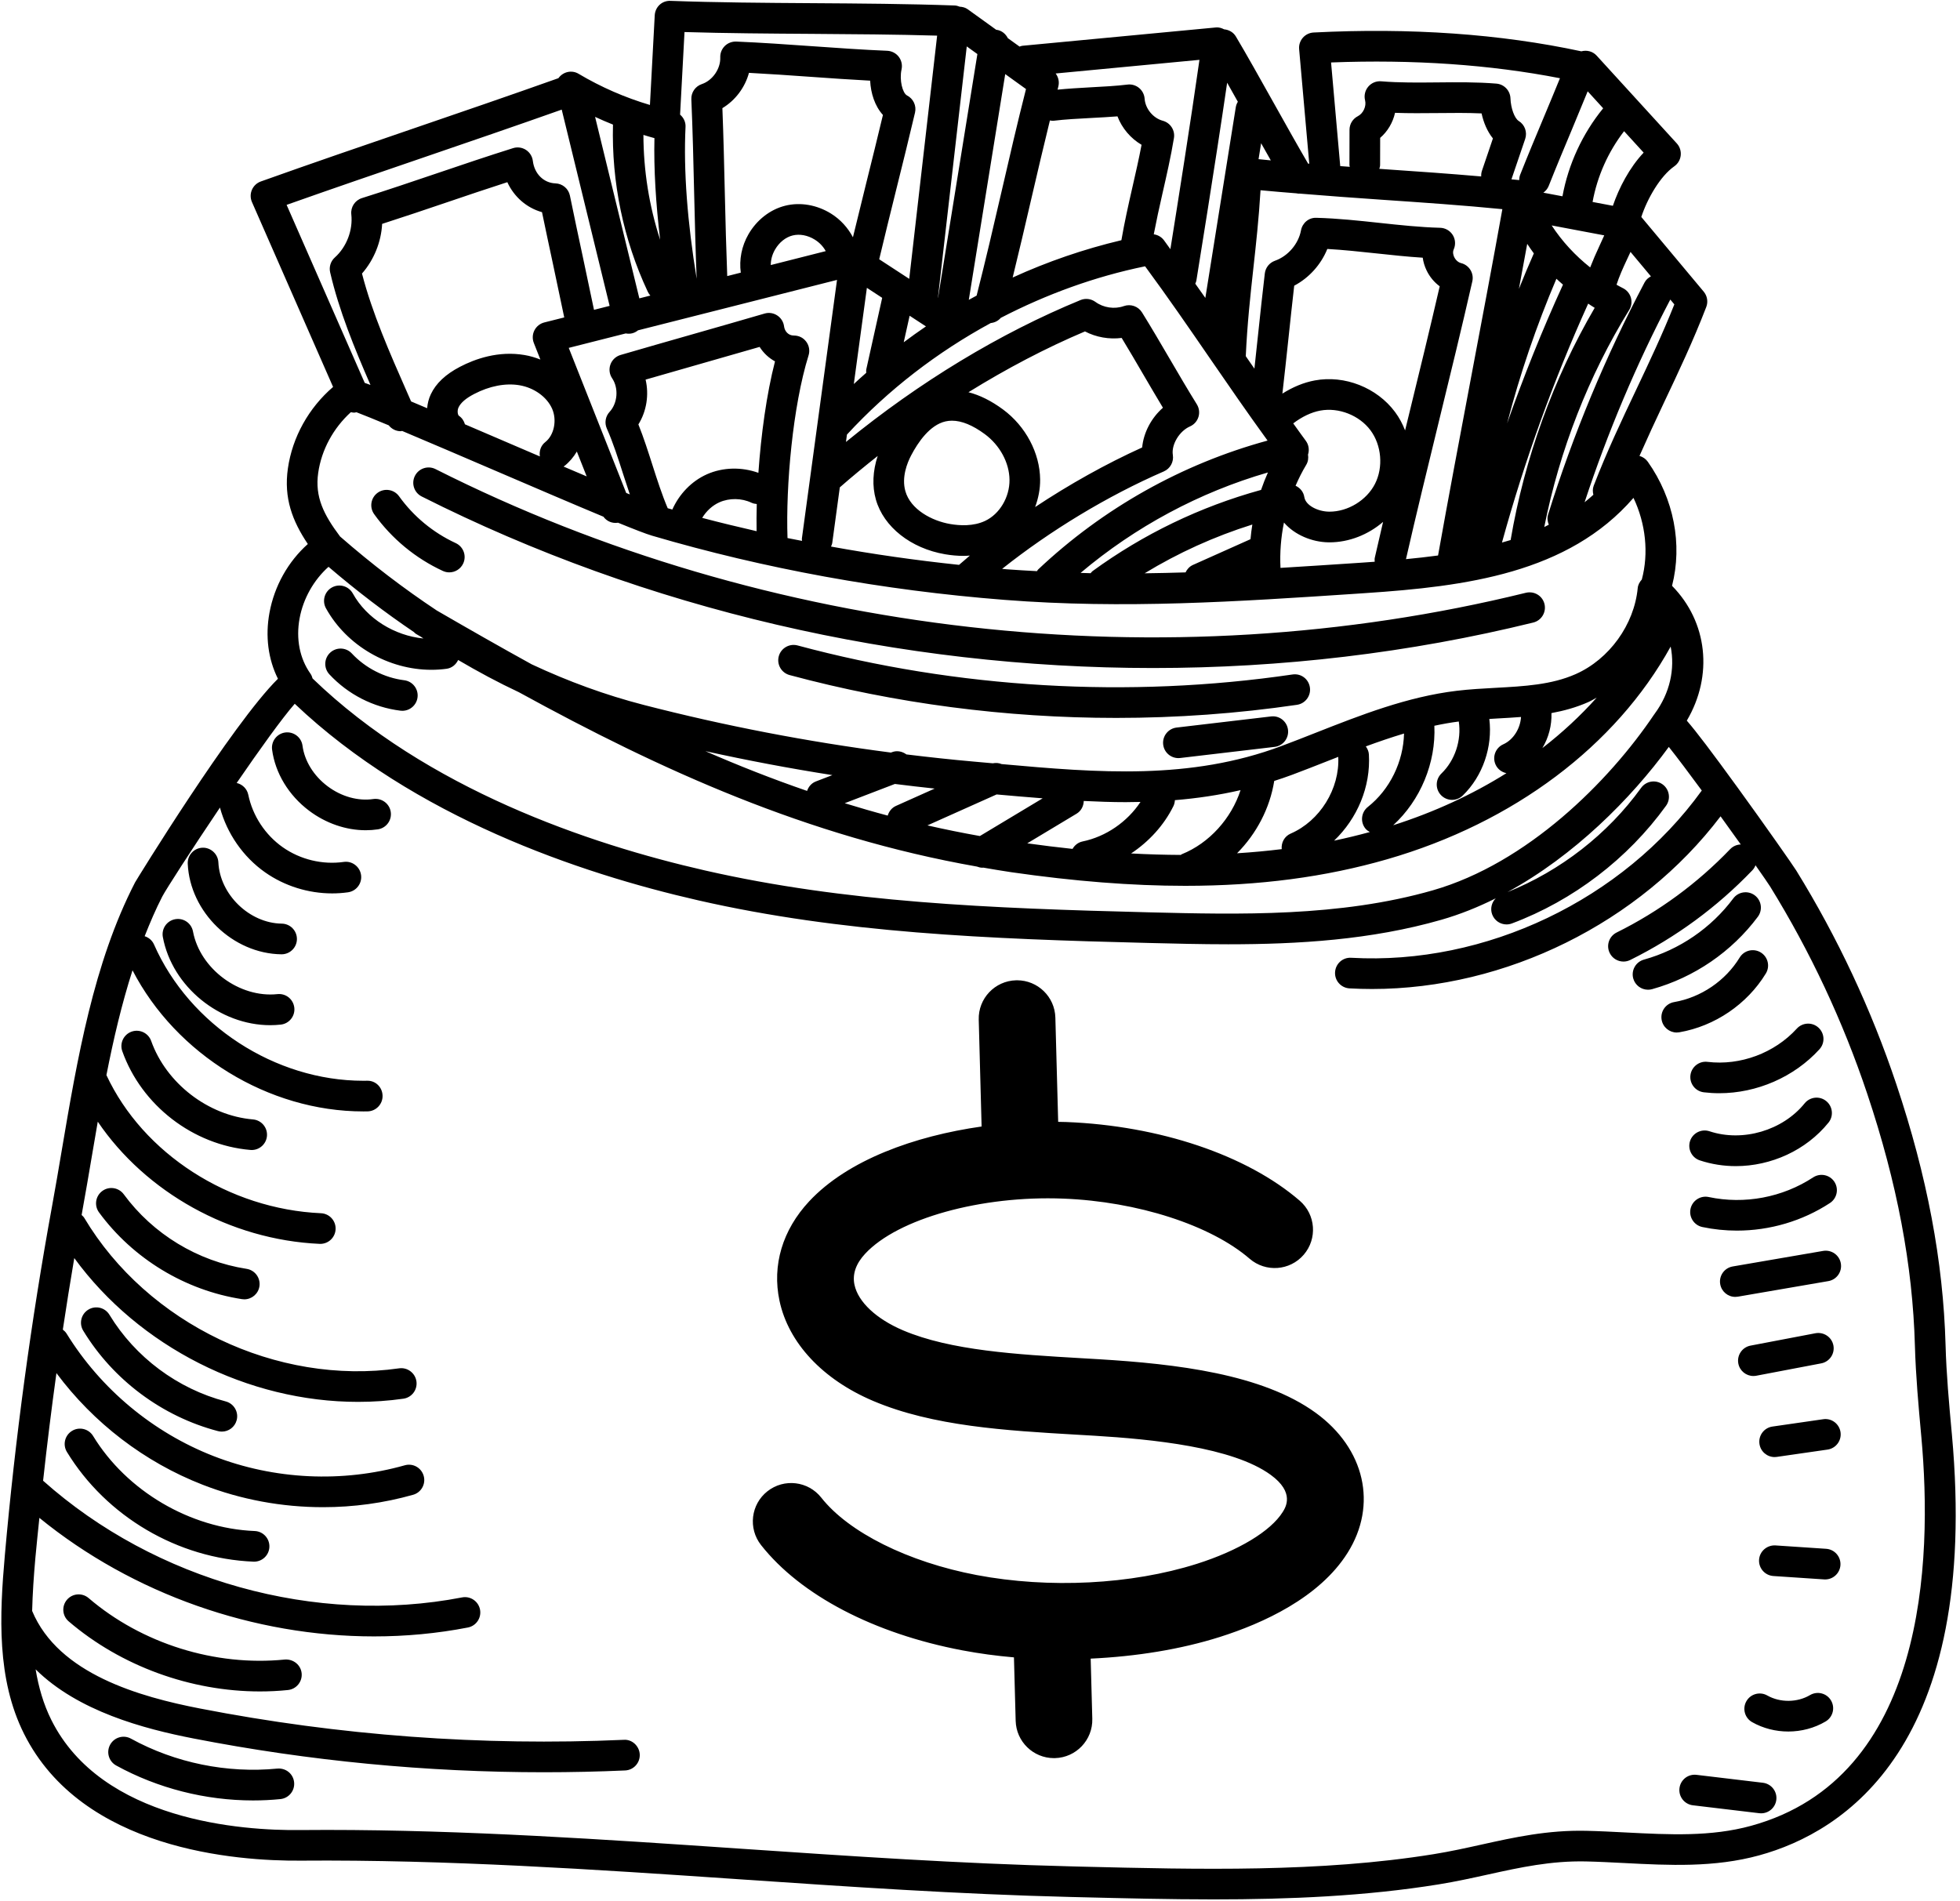 <svg width="302" height="293" viewBox="0 0 302 293" fill="none" xmlns="http://www.w3.org/2000/svg">
<path d="M272.082 150.015C272.763 148.9 272.411 147.447 271.296 146.767C270.185 146.089 268.73 146.438 268.05 147.556C265.864 151.14 262.089 153.705 257.953 154.419C256.665 154.641 255.805 155.862 256.027 157.147C256.226 158.298 257.225 159.108 258.352 159.108C258.487 159.108 258.619 159.096 258.756 159.073C264.218 158.132 269.2 154.745 272.082 150.015ZM278.888 261.21C276.935 262.367 274.289 262.396 272.302 261.269C271.168 260.629 269.725 261.023 269.082 262.159C268.439 263.293 268.836 264.737 269.973 265.379C271.671 266.341 273.606 266.823 275.541 266.823C277.549 266.823 279.555 266.303 281.296 265.273C282.42 264.609 282.789 263.159 282.125 262.037C281.464 260.917 280.018 260.544 278.888 261.21ZM270.606 211.998L280.615 210.092C281.896 209.848 282.739 208.61 282.494 207.328C282.248 206.045 281.01 205.215 279.729 205.449L269.725 207.356C268.442 207.602 267.601 208.837 267.844 210.118C268.059 211.249 269.051 212.038 270.162 212.038C270.308 212.038 270.459 212.024 270.606 211.998ZM271.631 274.72L261.399 273.499C260.091 273.341 258.928 274.269 258.775 275.566C258.621 276.861 259.545 278.037 260.842 278.191L271.074 279.412C271.168 279.424 271.263 279.429 271.355 279.429C272.536 279.429 273.556 278.548 273.698 277.345C273.852 276.053 272.928 274.876 271.631 274.72ZM263.091 163.63C261.813 163.471 260.62 164.397 260.464 165.694C260.31 166.989 261.232 168.166 262.529 168.321C263.318 168.416 264.111 168.463 264.903 168.463C270.686 168.463 276.441 165.98 280.346 161.69C281.225 160.726 281.156 159.233 280.19 158.354C279.229 157.476 277.733 157.546 276.854 158.51C273.422 162.276 268.146 164.242 263.091 163.63ZM270.851 141.272C271.631 140.225 271.416 138.746 270.37 137.964C269.323 137.187 267.844 137.4 267.065 138.446C263.667 143.003 258.777 146.351 253.299 147.875C252.042 148.224 251.305 149.526 251.654 150.785C251.945 151.829 252.895 152.514 253.929 152.514C254.14 152.514 254.355 152.486 254.563 152.429C261.043 150.622 266.831 146.66 270.851 141.272ZM64.975 76.506C99.566 93.952 138.683 102.941 177.658 102.941C197.427 102.941 217.163 100.628 236.247 95.932C237.513 95.62 238.285 94.34 237.976 93.073C237.664 91.807 236.398 91.042 235.117 91.344C179.492 105.03 118.253 98.087 67.104 72.286C65.939 71.701 64.519 72.168 63.931 73.333C63.341 74.498 63.811 75.918 64.975 76.506ZM300.746 220.989L300.717 220.682C300.313 216.293 299.898 211.752 299.775 207.245C299.416 194.379 296.933 181.232 292.184 167.055C288.331 155.548 283.143 144.473 276.765 134.139C276.231 133.28 271.917 127.125 267.804 121.458C263.691 115.791 261.359 112.719 259.906 111.049C264 104.106 263.112 95.838 257.631 90.274C259.266 83.881 257.915 76.844 253.899 71.157C253.582 70.711 253.126 70.401 252.614 70.255C253.847 67.467 255.111 64.736 256.367 62.083C258.588 57.398 260.884 52.551 262.904 47.306C263.211 46.508 263.06 45.603 262.512 44.944L252.895 33.434C253.833 30.575 255.819 27.14 257.976 25.628C258.531 25.239 258.895 24.629 258.968 23.951C259.042 23.276 258.824 22.602 258.364 22.099L246.013 8.569C245.396 7.894 244.48 7.686 243.653 7.908C231.196 5.229 217.328 4.251 202.405 5.009C201.765 5.042 201.165 5.333 200.742 5.817C200.321 6.301 200.113 6.937 200.172 7.577L201.734 25.229C201.675 25.224 201.616 25.22 201.557 25.215C200.08 22.694 198.2 19.34 196.35 16.032C194.212 12.212 192.001 8.26 190.42 5.616C190.019 4.945 189.336 4.589 188.615 4.518C188.219 4.315 187.791 4.185 187.347 4.232L157.505 7.057C157.356 7.072 157.233 7.142 157.096 7.18L155.289 5.879C154.958 5.229 154.37 4.721 153.597 4.598C153.569 4.593 153.543 4.605 153.514 4.601L149.113 1.43C148.735 1.156 148.301 1.055 147.868 1.031C147.63 0.941 147.386 0.856 147.126 0.847C139.997 0.587 132.453 0.537 125.156 0.49C117.894 0.443 110.384 0.391 103.327 0.133C101.995 0.065 100.95 1.08 100.882 2.368L100.143 16.176C96.296 15.035 92.611 13.429 89.148 11.371C88.085 10.736 86.75 11.059 86.043 12.047C78.675 14.667 71.148 17.249 63.841 19.751C56.064 22.413 48.025 25.165 40.191 27.963C39.575 28.182 39.076 28.65 38.816 29.252C38.556 29.855 38.559 30.538 38.823 31.138L51.321 59.626C47.574 62.849 45.051 67.349 44.358 72.187C43.706 76.751 45.041 80.271 47.43 83.832C44.387 86.548 42.277 90.302 41.519 94.432C40.857 98.044 41.32 101.578 42.825 104.597C35.769 111.562 20.954 135.699 20.808 135.98C14.41 148.401 11.908 163.15 9.491 177.412C9.01 180.254 8.535 183.058 8.034 185.792C4.785 203.562 2.336 221.682 0.746 239.66C-0.074 248.946 -0.523 258.72 3.696 267.163C12.655 285.089 36.47 286.797 46.303 286.722C68.803 286.544 91.687 288.075 113.802 289.585C130.507 290.721 147.778 291.9 164.826 292.316L166.477 292.356C173.253 292.521 180.111 292.692 186.973 292.692C198.679 292.692 210.388 292.202 221.67 290.379C224.357 289.944 226.88 289.386 229.32 288.848C234.274 287.752 238.992 286.733 244.34 286.842C246.311 286.887 248.29 286.991 250.272 287.09C257.095 287.442 264.149 287.811 271.078 285.9C284.043 282.344 305.149 269.171 300.746 220.989ZM257.986 46.904C256.155 51.504 254.095 55.851 252.099 60.066C249.878 64.753 247.579 69.6 245.559 74.85C245.38 75.315 245.401 75.79 245.51 76.241C245.066 76.638 244.619 77.03 244.156 77.396C247.7 66.664 252.108 56.168 257.362 46.16L257.986 46.904ZM254.376 42.584C253.984 42.799 253.629 43.087 253.405 43.512C247.381 54.925 242.38 66.954 238.541 79.265C238.37 79.813 238.439 80.364 238.642 80.855C238.408 80.971 238.181 81.101 237.943 81.212C240.301 69.385 244.775 57.89 251.028 47.762C251.383 47.193 251.475 46.498 251.286 45.856C251.097 45.213 250.643 44.681 250.038 44.391C249.71 44.235 249.401 44.046 249.079 43.876C249.486 42.607 250.05 41.343 250.676 40.011C250.861 39.619 251.047 39.222 251.232 38.82L254.376 42.584ZM239.814 42.955C240.142 43.269 240.487 43.562 240.827 43.862C237.638 50.838 234.772 57.989 232.216 65.249C234.194 57.649 236.733 50.203 239.814 42.955ZM234.035 44.518C234.473 42.172 234.9 39.855 235.316 37.578C235.649 38.074 235.977 38.57 236.336 39.047C235.536 40.859 234.768 42.683 234.035 44.518ZM239.084 34.74L247.185 36.269C246.934 36.838 246.677 37.407 246.4 37.996C245.914 39.031 245.446 40.105 245.018 41.209C242.715 39.383 240.693 37.2 239.084 34.74ZM244.709 46.789C245.044 47.004 245.37 47.233 245.713 47.436C239.339 58.348 234.895 70.654 232.76 83.22C232.323 83.357 231.871 83.477 231.427 83.603C234.888 71.032 239.337 58.667 244.709 46.789ZM253.256 23.519C251.073 25.832 249.448 28.962 248.515 31.712L245.387 31.121C246.107 27.164 247.785 23.403 250.242 20.216L253.256 23.519ZM244.633 14.072L247.019 16.687C243.832 20.594 241.657 25.291 240.747 30.247L237.801 29.692C238.158 29.437 238.453 29.087 238.628 28.65C239.821 25.64 241.009 22.803 242.198 19.968C243.008 18.026 243.821 16.065 244.633 14.072ZM240.362 12.054C239.521 14.123 238.678 16.134 237.839 18.142C236.639 21.005 235.439 23.871 234.236 26.909C234.128 27.185 234.087 27.471 234.085 27.752C233.691 27.71 233.284 27.674 232.887 27.634L233.858 24.776C234.253 23.606 234.652 22.427 234.999 21.421C235.358 20.377 234.95 19.222 234.009 18.64C233.36 18.239 232.788 16.675 232.734 15.156C232.691 13.96 231.763 12.985 230.57 12.886C227.565 12.637 224.468 12.668 221.47 12.699C218.583 12.727 215.601 12.76 212.821 12.529C212.041 12.463 211.314 12.777 210.822 13.356C210.328 13.937 210.147 14.723 210.333 15.463C210.562 16.361 210.054 17.478 209.228 17.899C208.434 18.303 207.935 19.115 207.935 20.003L207.924 25.428C207.924 25.527 207.968 25.61 207.98 25.706C207.489 25.671 206.997 25.633 206.506 25.598L205.093 9.625C217.746 9.141 229.594 9.956 240.362 12.054ZM230.031 21.331C229.818 21.957 229.596 22.612 229.379 23.261L228.342 26.311C228.243 26.602 228.212 26.899 228.226 27.19C223.279 26.758 218.226 26.408 213.282 26.07C213.031 26.054 212.778 26.035 212.528 26.018C212.58 25.825 212.648 25.636 212.648 25.428L212.658 21.244C213.815 20.249 214.621 18.872 214.949 17.386C217.144 17.469 219.358 17.443 221.517 17.424C223.757 17.398 226.062 17.377 228.283 17.476C228.583 18.846 229.143 20.235 230.031 21.331ZM194.314 22.071C194.826 22.983 195.325 23.861 195.809 24.714C195.176 24.653 194.547 24.591 193.921 24.528L194.314 22.071ZM193.113 41.402C193.534 37.592 193.964 33.672 194.224 29.316C196.038 29.496 197.902 29.637 199.754 29.791C199.884 29.812 200.012 29.841 200.144 29.841C200.168 29.841 200.194 29.831 200.217 29.831C204.463 30.181 208.743 30.495 212.963 30.783C219.117 31.201 225.453 31.634 231.486 32.231C230.024 40.391 228.325 49.373 226.679 58.088C224.921 67.399 223.112 76.992 221.578 85.599C219.953 85.818 218.302 86.003 216.634 86.163C218.181 79.378 219.944 72.161 221.652 65.159C223.428 57.895 225.261 50.384 226.858 43.358C227.142 42.111 226.379 40.861 225.136 40.547C224.692 40.436 224.293 40.087 224.066 39.612C223.972 39.416 223.775 38.91 223.99 38.431C224.316 37.71 224.255 36.874 223.837 36.205C223.414 35.536 222.689 35.123 221.897 35.102C218.857 35.024 215.653 34.679 212.556 34.346C209.367 34.001 206.074 33.649 202.844 33.564C201.67 33.507 200.676 34.35 200.461 35.492C200.071 37.589 198.455 39.475 196.444 40.183C195.599 40.483 194.994 41.237 194.885 42.13C194.531 45.1 194.179 48.414 193.827 51.729C193.645 53.439 193.463 55.145 193.281 56.808C192.837 56.165 192.391 55.525 191.951 54.887C192.173 49.997 192.646 45.622 193.113 41.402ZM201.54 70.056C201.774 69.329 201.654 68.532 201.195 67.918C200.536 67.037 199.912 66.132 199.263 65.242C200.612 64.219 202.041 63.527 203.444 63.269C206.275 62.749 209.445 63.997 211.165 66.305C212.882 68.611 213.166 72.01 211.857 74.571C210.56 77.101 207.69 78.847 204.848 78.847C204.815 78.847 204.781 78.847 204.746 78.844C203.088 78.819 201.174 77.909 200.971 76.596C200.846 75.785 200.312 75.171 199.622 74.85C200.104 73.749 200.638 72.669 201.259 71.639C201.559 71.145 201.625 70.588 201.54 70.056ZM204.675 83.572C204.732 83.574 204.791 83.574 204.848 83.574C207.869 83.574 210.825 82.386 213.107 80.423C212.67 82.287 212.242 84.132 211.831 85.944C211.784 86.154 211.807 86.357 211.817 86.563C211.231 86.605 210.647 86.648 210.059 86.688L208.8 86.773C204.923 87.03 201.101 87.281 197.3 87.51C197.182 85.169 197.366 82.82 197.834 80.522C199.501 82.459 202.206 83.534 204.675 83.572ZM202.589 58.624C200.888 58.936 199.197 59.64 197.593 60.654C197.902 57.984 198.209 55.126 198.519 52.227C198.816 49.423 199.114 46.619 199.414 44.025C201.71 42.813 203.544 40.769 204.515 38.364C207 38.504 209.556 38.778 212.046 39.045C214.401 39.297 216.818 39.56 219.218 39.711C219.306 40.375 219.504 41.036 219.809 41.667C220.286 42.659 220.985 43.495 221.833 44.119C220.345 50.58 218.677 57.413 217.057 64.039C216.872 64.795 216.686 65.563 216.499 66.324C216.107 65.317 215.599 64.358 214.949 63.486C212.157 59.73 207.184 57.767 202.589 58.624ZM168.341 88.006C168.218 88.096 168.145 88.221 168.043 88.33C167.531 88.32 167.013 88.297 166.498 88.282C174.956 81.148 184.793 75.868 195.365 72.804C194.973 73.687 194.616 74.587 194.304 75.504C194.288 75.509 194.269 75.502 194.252 75.509C184.902 78.093 176.182 82.298 168.341 88.006ZM192.962 80.829C192.839 81.578 192.75 82.332 192.679 83.087L183.813 87.054C183.281 87.293 182.905 87.715 182.672 88.204C180.569 88.271 178.466 88.318 176.366 88.344C181.568 85.178 187.125 82.662 192.962 80.829ZM120.993 31.698C118.676 32.274 116.611 33.876 115.328 36.092C114.26 37.937 113.875 40.035 114.142 42.014L112.054 42.543C111.893 38.348 111.782 34.095 111.683 29.831C111.581 25.418 111.477 21.008 111.307 16.665C113.306 15.463 114.794 13.474 115.401 11.227C118.517 11.388 121.704 11.612 124.804 11.832C127.854 12.047 130.986 12.269 134.074 12.43C134.171 14.381 134.797 16.349 136.044 17.714C135.234 21.121 134.365 24.62 133.493 28.121C132.789 30.958 132.094 33.774 131.421 36.562C130.66 35.116 129.519 33.836 128.052 32.919C125.886 31.57 123.318 31.119 120.993 31.698ZM127.232 38.697L118.761 40.845C118.761 40.051 118.976 39.222 119.418 38.459C120.062 37.346 121.052 36.552 122.134 36.283C123.219 36.016 124.461 36.25 125.55 36.93C126.29 37.391 126.859 38.012 127.232 38.697ZM133.571 44.355L135.929 45.896L133.483 56.898C133.441 57.084 133.469 57.264 133.472 57.448C132.827 58.017 132.184 58.589 131.556 59.177L133.571 44.355ZM135.236 70.264C134.471 72.579 134.365 74.902 134.958 76.985C136.155 81.198 140.339 84.505 145.617 85.41C146.593 85.577 147.542 85.66 148.464 85.66C148.794 85.66 149.116 85.634 149.439 85.613C148.872 86.088 148.317 86.565 147.771 87.044C141.124 86.343 134.539 85.405 128.045 84.224C128.125 84.035 128.211 83.848 128.239 83.635L129.399 75.102C131.305 73.43 133.259 71.828 135.236 70.264ZM146.418 80.753C143.552 80.262 140.301 78.504 139.503 75.691C138.891 73.541 139.789 71.325 140.379 70.196C141.473 68.103 143.28 65.492 145.678 64.939C146.004 64.864 146.34 64.828 146.687 64.828C148.18 64.828 149.876 65.523 151.743 66.9C154.063 68.613 155.52 71.308 155.546 73.938C155.574 76.614 154.025 79.218 151.783 80.271C149.976 81.124 147.871 81.001 146.418 80.753ZM154.547 63.099C152.735 61.762 150.956 60.883 149.222 60.441C155.114 56.794 161.136 53.626 167.174 51.072C168.901 51.974 170.897 52.319 172.83 52.076C173.949 53.919 175.046 55.794 176.139 57.67C177.151 59.397 178.159 61.126 179.187 62.832C177.394 64.403 176.198 66.666 175.986 68.953C170.387 71.488 164.769 74.639 159.494 78.136C159.99 76.794 160.28 75.362 160.266 73.893C160.228 69.811 158.036 65.674 154.547 63.099ZM179.322 72.645C180.311 72.216 180.883 71.171 180.713 70.108C180.46 68.521 181.717 66.428 183.345 65.716C183.976 65.442 184.453 64.909 184.658 64.254C184.862 63.6 184.772 62.889 184.41 62.305C182.983 60.007 181.604 57.646 180.224 55.286C178.821 52.884 177.417 50.484 175.965 48.145C175.379 47.2 174.212 46.796 173.165 47.167C171.729 47.682 170.014 47.424 168.785 46.522C168.119 46.035 167.245 45.926 166.487 46.238C154.072 51.341 141.681 58.851 130.346 68.103L130.5 66.966C136.885 60.044 144.414 54.259 152.659 49.78C153.264 49.721 153.81 49.435 154.204 48.981C161.209 45.355 168.681 42.624 176.437 41.036C179.896 45.726 183.213 50.547 186.425 55.22C189.293 59.388 192.239 63.668 195.308 67.892C182.133 71.486 169.971 78.308 159.957 87.756C159.876 87.831 159.841 87.93 159.775 88.013C158.23 87.928 156.687 87.848 155.133 87.727C154.889 87.708 154.651 87.68 154.407 87.661C161.825 81.762 170.642 76.416 179.322 72.645ZM139.248 52.744L140.157 48.655L142.673 50.297C141.511 51.086 140.37 51.903 139.248 52.744ZM189.081 12.748C189.615 13.691 190.17 14.679 190.73 15.68C190.574 15.935 190.46 16.221 190.411 16.533L185.721 45.908C185.209 45.173 184.691 44.45 184.172 43.718C184.231 43.564 184.309 43.422 184.337 43.252C184.372 43.042 187.245 25.343 189.081 12.748ZM184.814 9.221C183.524 18.352 181.403 31.735 180.335 38.397C180 37.939 179.681 37.474 179.341 37.02C178.955 36.508 178.391 36.191 177.774 36.106C178.173 34.036 178.627 31.936 179.1 29.878C179.745 27.055 180.413 24.135 180.883 21.272C181.079 20.074 180.333 18.924 179.161 18.607C177.675 18.208 176.473 16.748 176.366 15.215C176.319 14.568 176.012 13.967 175.511 13.554C175.01 13.143 174.361 12.949 173.718 13.034C172.005 13.247 169.929 13.356 167.921 13.462C166.236 13.552 164.54 13.66 162.95 13.814C162.99 13.663 163.026 13.502 163.066 13.349C163.252 12.635 163.089 11.891 162.657 11.324L184.814 9.221ZM161.771 18.562C161.97 18.588 162.163 18.633 162.371 18.605C164.084 18.392 166.161 18.284 168.169 18.177C169.508 18.107 170.876 18.033 172.182 17.932C172.882 19.76 174.207 21.324 175.894 22.314C175.485 24.471 174.982 26.675 174.49 28.825C173.876 31.513 173.253 34.284 172.787 37.015C167.023 38.383 161.407 40.309 156.033 42.766C157.023 38.721 157.987 34.639 158.91 30.62C159.834 26.625 160.791 22.569 161.771 18.562ZM154.887 11.418L158.088 13.722C156.763 18.919 155.518 24.32 154.311 29.557C153.087 34.866 151.816 40.32 150.479 45.551C150.077 45.768 149.673 45.981 149.274 46.205L154.887 11.418ZM148.96 7.152L150.597 8.331L144.54 45.872L144.521 45.858L148.96 7.152ZM105.47 4.938C111.903 5.132 118.607 5.177 125.118 5.219C131.511 5.262 138.095 5.307 144.395 5.491L140.096 42.971L135.47 39.952C136.299 36.453 137.188 32.865 138.081 29.264C139.08 25.248 140.077 21.232 140.987 17.355C141.235 16.294 140.727 15.201 139.756 14.709C139.078 14.364 138.546 12.356 138.912 10.696C139.063 10.013 138.903 9.299 138.478 8.744C138.05 8.191 137.4 7.856 136.703 7.825C132.912 7.669 128.959 7.388 125.139 7.119C121.284 6.847 117.298 6.566 113.436 6.405C112.793 6.384 112.141 6.625 111.674 7.091C111.208 7.554 110.955 8.191 110.979 8.851C111.04 10.599 109.791 12.404 108.132 12.961C107.135 13.297 106.479 14.251 106.523 15.302C106.731 20.115 106.847 25.026 106.96 29.94C107.062 34.303 107.173 38.66 107.341 42.955C105.914 34.218 105.304 26.321 105.628 19.538C105.664 18.792 105.321 18.125 104.789 17.662L105.47 4.938ZM128.969 43.132L123.554 82.995C123.538 83.118 123.575 83.229 123.578 83.35C122.834 83.201 122.082 83.066 121.341 82.913C121.064 74.859 122.144 62.605 124.584 54.767C124.811 54.044 124.676 53.257 124.223 52.65C123.769 52.043 123.101 51.705 122.295 51.703C121.485 51.707 120.904 51.055 120.809 50.292C120.722 49.605 120.339 48.993 119.76 48.612C119.181 48.23 118.463 48.121 117.802 48.32C114.119 49.395 110.421 50.45 106.724 51.507C103.015 52.565 99.309 53.623 95.616 54.7C94.891 54.913 94.31 55.459 94.055 56.17C93.799 56.881 93.899 57.67 94.322 58.296C95.347 59.808 95.17 62.128 93.927 63.468C93.284 64.162 93.117 65.173 93.502 66.038C94.449 68.159 95.259 70.697 96.044 73.146C96.367 74.157 96.703 75.176 97.045 76.189C96.866 76.116 96.674 76.038 96.486 75.96L87.633 53.607L96.415 51.381C96.736 51.44 97.069 51.445 97.407 51.362C97.752 51.277 98.049 51.11 98.309 50.902L128.969 43.132ZM108.924 73.085C106.542 74.148 104.655 76.142 103.594 78.516C103.358 78.448 103.117 78.386 102.881 78.315C102.023 76.298 101.269 73.973 100.544 71.705C99.868 69.591 99.174 67.42 98.364 65.402C99.632 63.361 100.02 60.824 99.474 58.497C102.318 57.675 105.167 56.862 108.016 56.047C111.029 55.187 114.041 54.327 117.043 53.458C117.632 54.393 118.454 55.166 119.413 55.686C118.109 60.748 117.263 66.997 116.854 72.863C114.298 71.946 111.414 71.979 108.924 73.085ZM116.604 77.67C116.561 79.14 116.557 80.534 116.578 81.854C113.767 81.209 110.967 80.536 108.196 79.804C108.822 78.764 109.755 77.89 110.849 77.403C112.38 76.723 114.267 76.747 115.779 77.465C116.046 77.59 116.325 77.647 116.604 77.67ZM83.183 70.335C81.46 69.598 79.726 68.854 78.03 68.126C75.677 67.115 73.558 66.208 71.64 65.386C71.491 64.871 71.193 64.396 70.714 64.075C70.544 63.961 70.4 63.319 70.657 62.775C71 62.052 71.784 61.377 73.062 60.711C75.422 59.48 77.9 59.002 80.043 59.366C82.294 59.749 84.265 61.164 85.066 62.974C85.85 64.743 85.382 67.051 84.026 68.117C83.324 68.66 83.055 69.518 83.183 70.335ZM83.87 49.687C83.211 49.853 82.656 50.297 82.346 50.902C82.037 51.507 82.004 52.215 82.252 52.848L83.263 55.404C82.486 55.097 81.673 54.852 80.827 54.71C76.79 54.02 73.183 55.315 70.87 56.524C68.647 57.684 67.177 59.071 66.379 60.758C66.053 61.448 65.876 62.178 65.816 62.905C64.93 62.53 64.108 62.182 63.343 61.861L62.679 60.347C60.054 54.386 57.345 48.237 55.776 42.154C57.623 40.042 58.731 37.299 58.88 34.499C62.214 33.429 65.535 32.305 68.859 31.178C71.959 30.127 75.058 29.075 78.17 28.074C79.211 30.344 81.156 32.038 83.513 32.694C84.05 35.291 84.628 37.991 85.205 40.691C85.8 43.479 86.388 46.243 86.939 48.915L83.87 49.687ZM86.941 71.828C87.726 71.212 88.373 70.441 88.881 69.582L90.397 73.411C89.245 72.922 88.049 72.414 86.826 71.892C86.863 71.866 86.906 71.856 86.941 71.828ZM100.837 21.286C100.726 26.061 101.05 31.329 101.716 36.952C100.02 31.742 99.153 26.273 99.138 20.79C99.705 20.953 100.265 21.14 100.837 21.286ZM94.449 19.198C94.218 28.055 96.046 36.93 99.812 44.958C99.916 45.18 100.053 45.376 100.209 45.546L98.512 45.976C97.312 41.1 96.07 35.992 94.827 30.871C93.771 26.533 92.717 22.201 91.692 18.01C92.602 18.43 93.518 18.832 94.449 19.198ZM44.162 31.57C51.207 29.073 58.394 26.614 65.365 24.23C72.327 21.846 79.502 19.389 86.551 16.892C87.749 21.761 88.992 26.876 90.234 31.988C91.484 37.124 92.729 42.246 93.932 47.136L91.524 47.745C90.983 45.126 90.409 42.421 89.826 39.694C89.131 36.451 88.439 33.209 87.815 30.148C87.598 29.075 86.674 28.293 85.581 28.258C83.769 28.196 82.339 26.774 82.103 24.802C82.018 24.105 81.628 23.479 81.04 23.098C80.449 22.716 79.717 22.616 79.051 22.829C75.136 24.057 71.238 25.378 67.343 26.699C63.492 28.005 59.639 29.309 55.769 30.526C54.689 30.866 54.004 31.92 54.13 33.042C54.399 35.454 53.404 38.055 51.597 39.671C50.954 40.245 50.673 41.126 50.869 41.965C52.235 47.866 54.618 53.663 57.083 59.321C56.764 59.201 56.468 59.095 56.197 59L44.162 31.57ZM49.029 72.865C49.539 69.3 51.361 65.972 54.063 63.515C54.238 63.555 54.413 63.59 54.593 63.59C54.701 63.59 54.807 63.538 54.914 63.522C56.088 63.971 57.827 64.679 59.896 65.542C60.347 66.113 61.028 66.451 61.744 66.451C61.817 66.451 61.888 66.413 61.959 66.406C66.246 68.211 71.486 70.458 76.162 72.466C82.384 75.135 88.408 77.722 92.975 79.622C93.495 80.34 94.347 80.694 95.229 80.55C97.716 81.566 99.573 82.287 100.464 82.546C117.813 87.647 136.082 90.976 154.759 92.438C173.142 93.879 190.612 92.714 209.107 91.484L210.366 91.398C225.809 90.373 241.624 88.346 251.69 76.721C253.582 80.706 254.055 85.247 252.973 89.305C252.644 89.667 252.391 90.106 252.342 90.628C251.801 96.26 247.962 101.585 242.786 103.877C239.067 105.526 234.867 105.753 230.426 105.994C228.472 106.1 226.45 106.211 224.458 106.45C216.827 107.366 209.667 110.187 202.74 112.913C200.98 113.608 199.218 114.3 197.453 114.961C183.38 120.232 169.255 119.088 154.332 117.744C153.904 117.56 153.439 117.532 152.969 117.621L150.115 117.366C146.626 117.059 143.141 116.679 139.659 116.254C139.03 115.788 138.208 115.609 137.431 115.911L137.28 115.97C124.44 114.307 111.678 111.848 99.19 108.628C93.32 107.113 87.579 105.02 81.926 102.372C77.078 99.7 72.214 96.922 67.291 94.07C62.294 90.751 57.34 86.988 52.4 82.674C49.863 79.293 48.5 76.567 49.029 72.865ZM246.025 107.503C243.525 110.296 240.726 112.899 237.652 115.276C238.621 113.657 239.115 111.774 239.051 109.887C240.967 109.532 242.864 109.015 244.707 108.2C245.165 107.997 245.588 107.737 246.025 107.503ZM230.437 117.817C230.759 118.533 231.397 118.994 232.112 119.145C226.851 122.445 220.985 125.15 214.666 127.168C218.878 123.31 221.264 117.543 221.009 111.838C222.259 111.571 223.513 111.342 224.772 111.184C225.205 114.068 224.191 117.168 222.096 119.197C221.158 120.104 221.134 121.6 222.041 122.538C222.504 123.017 223.121 123.258 223.74 123.258C224.333 123.258 224.924 123.036 225.382 122.592C228.477 119.596 230.01 115.061 229.476 110.789C229.88 110.766 230.274 110.74 230.688 110.716C231.904 110.65 233.131 110.581 234.361 110.485C234.26 112.233 233.204 113.99 231.626 114.697C230.435 115.228 229.904 116.627 230.437 117.817ZM210.373 127.666C210.565 127.907 210.81 128.07 211.063 128.215C209.258 128.706 207.427 129.155 205.559 129.545C209.119 126.143 211.217 121.252 210.921 116.251C210.893 115.781 210.702 115.375 210.449 115.018C212.396 114.3 214.359 113.629 216.336 113.036C216.232 117.366 214.165 121.654 210.761 124.347C209.738 125.158 209.563 126.644 210.373 127.666ZM153.559 122.422C155.943 122.637 158.305 122.838 160.654 123.02L150.982 128.831C148.244 128.344 145.553 127.796 142.9 127.192L153.559 122.422ZM138.055 124.187C137.4 124.48 136.97 125.042 136.781 125.682C134.547 125.087 132.34 124.446 130.157 123.773L137.885 120.806C139.928 121.063 141.969 121.302 144.015 121.519L138.055 124.187ZM165.884 125.387C166.6 124.957 166.964 124.203 166.987 123.428C169.147 123.532 171.301 123.61 173.444 123.61C174.207 123.61 174.968 123.591 175.731 123.575C173.701 126.646 170.411 128.923 166.81 129.665C166.12 129.807 165.584 130.246 165.258 130.813C162.993 130.577 160.651 130.279 158.282 129.956L165.884 125.387ZM180.793 124.239C180.942 123.936 181.015 123.62 181.03 123.303C184.401 123.027 187.77 122.535 191.146 121.758C189.735 126.119 186.331 129.93 182.1 131.631C182.034 131.657 181.991 131.711 181.93 131.742C179.444 131.73 176.898 131.657 174.283 131.515C177.035 129.686 179.34 127.177 180.793 124.239ZM196.336 120.341C197.26 120.043 198.186 119.733 199.112 119.386C200.902 118.715 202.688 118.014 204.474 117.31C205.048 117.083 205.625 116.858 206.201 116.632C206.445 121.541 203.378 126.502 198.868 128.455C197.904 128.874 197.392 129.856 197.489 130.849C195.249 131.127 192.953 131.34 190.607 131.486C193.595 128.477 195.663 124.557 196.336 120.341ZM128.253 119.443L125.718 120.416C125.033 120.678 124.572 121.234 124.357 121.878C119.025 120.041 113.814 117.99 108.685 115.75C115.158 117.18 121.688 118.413 128.253 119.443ZM46.161 95.292C46.723 92.228 48.353 89.369 50.619 87.344C54.978 91.072 59.358 94.411 63.771 97.397C63.879 97.491 63.962 97.605 64.09 97.68C64.323 97.817 64.56 97.95 64.793 98.087C64.945 98.186 65.094 98.292 65.242 98.389C60.803 97.957 56.513 95.337 54.359 91.448C53.725 90.309 52.294 89.894 51.148 90.524C50.007 91.157 49.594 92.596 50.224 93.735C53.437 99.537 59.887 103.215 66.469 103.215C67.248 103.215 68.03 103.163 68.81 103.057C69.632 102.946 70.26 102.403 70.591 101.703C73.686 103.52 76.797 105.193 79.941 106.664C101.796 118.656 124.362 128.926 150.528 133.537C150.8 133.641 151.084 133.714 151.374 133.714C151.417 133.714 151.459 133.7 151.502 133.698C152.933 133.941 154.36 134.194 155.813 134.404C165.523 135.803 174.391 136.504 182.617 136.504C194.063 136.504 204.257 135.146 213.742 132.408C233.244 126.778 248.971 114.931 257.419 99.636C258.097 103.055 257.331 106.78 254.945 110C254.933 110.014 254.933 110.033 254.922 110.05C254.91 110.066 254.891 110.073 254.879 110.09C247.912 120.461 235.297 133.027 220.78 137.194C206.414 141.319 190.829 140.927 177.096 140.589C152.418 139.975 130.235 139.063 108.643 134.139C90.669 130.041 65.788 121.574 48.162 104.548C48.091 104.295 47.999 104.045 47.838 103.818C47.838 103.818 47.836 103.811 47.831 103.808C46.175 101.469 45.582 98.446 46.161 95.292ZM269.817 281.352C263.615 283.055 257.246 282.724 250.506 282.379C248.479 282.276 246.455 282.169 244.442 282.124C238.479 281.987 233.298 283.131 228.292 284.241C225.916 284.768 223.459 285.311 220.91 285.722C203.444 288.545 184.708 288.085 166.586 287.643L164.934 287.6C147.991 287.187 130.771 286.013 114.119 284.879C93.247 283.457 71.708 281.987 50.345 281.987C48.982 281.987 47.616 281.994 46.253 282.006C37.321 282.117 15.686 280.601 7.918 265.058C6.685 262.592 5.943 259.967 5.489 257.243C12.019 263.688 22.081 266.393 29.875 267.907C47.633 271.363 65.72 273.1 83.811 273.1C87.981 273.1 92.153 273.008 96.318 272.823C97.622 272.767 98.63 271.661 98.574 270.359C98.515 269.053 97.379 268.004 96.11 268.103C74.241 269.072 52.263 267.449 30.779 263.27C21.627 261.489 9.007 257.992 4.953 248.242C5.017 245.571 5.206 242.844 5.449 240.085C5.631 238.027 5.863 235.962 6.068 233.9C20.507 245.667 39.161 252.166 57.638 252.166C62.495 252.166 67.34 251.718 72.091 250.796C73.374 250.548 74.21 249.31 73.962 248.027C73.714 246.747 72.464 245.906 71.193 246.159C48.677 250.51 23.971 243.624 6.64 228.176C7.245 222.645 7.93 217.115 8.695 211.592C14.41 219.274 22.267 225.306 31.207 228.788C37.125 231.094 43.451 232.254 49.78 232.254C54.456 232.254 59.136 231.62 63.653 230.342C64.907 229.99 65.637 228.684 65.282 227.429C64.928 226.173 63.629 225.438 62.367 225.799C52.717 228.519 42.261 228.022 32.922 224.387C23.579 220.748 15.534 214.049 10.269 205.52C10.113 205.265 9.905 205.064 9.68 204.892C10.233 201.204 10.824 197.533 11.445 193.866C21.429 207.557 38.233 216.026 55.164 216.026C57.498 216.026 59.835 215.868 62.157 215.537C63.449 215.353 64.347 214.157 64.165 212.865C63.981 211.573 62.771 210.67 61.493 210.857C42.669 213.55 22.721 204.001 12.981 187.672C12.874 187.493 12.721 187.37 12.579 187.23C12.615 187.037 12.643 186.841 12.678 186.649C13.182 183.897 13.661 181.074 14.145 178.213C14.448 176.429 14.753 174.639 15.064 172.848C22.428 183.713 35.428 191.058 49.244 191.676C49.282 191.679 49.317 191.679 49.353 191.679C50.607 191.679 51.654 190.689 51.71 189.423C51.769 188.119 50.761 187.013 49.457 186.956C35.261 186.318 22.043 177.783 16.397 165.671C17.479 160.148 18.755 154.709 20.418 149.521C27.127 162.489 41.349 171.267 55.972 171.267C56.19 171.267 56.409 171.267 56.627 171.263C57.931 171.239 58.97 170.162 58.947 168.858C58.923 167.549 57.879 166.491 56.542 166.538C56.348 166.543 56.159 166.543 55.965 166.543C42.395 166.543 29.199 157.976 23.73 145.543C23.446 144.9 22.908 144.468 22.289 144.267C23.116 142.174 23.994 140.116 25.003 138.156C25.561 137.076 29.497 130.962 33.891 124.444C34.973 128.439 37.453 132.037 40.841 134.421C43.846 136.535 47.51 137.671 51.179 137.671C51.994 137.671 52.811 137.615 53.622 137.501C54.914 137.319 55.814 136.124 55.632 134.832C55.448 133.537 54.236 132.63 52.962 132.821C49.686 133.287 46.265 132.457 43.56 130.553C40.86 128.652 38.925 125.706 38.256 122.469C38.063 121.534 37.337 120.856 36.466 120.655C39.988 115.524 43.444 110.704 45.414 108.45C63.785 125.888 89.209 134.551 107.596 138.744C129.614 143.766 152.045 144.69 176.98 145.309C180.945 145.408 185.053 145.512 189.251 145.512C199.974 145.512 211.264 144.844 222.089 141.735C224.964 140.91 227.761 139.781 230.466 138.43C229.835 139.065 229.585 140.024 229.918 140.917C230.272 141.865 231.172 142.453 232.129 142.453C232.403 142.453 232.684 142.403 232.958 142.302C242.384 138.77 250.818 132.33 256.708 124.165C257.468 123.107 257.232 121.63 256.171 120.867C255.111 120.104 253.636 120.343 252.871 121.401C247.728 128.536 240.435 134.194 232.268 137.473C242.545 131.869 251.293 123.102 257.133 115.098C258.401 116.686 260.237 119.131 262.217 121.824C262.21 121.834 262.2 121.838 262.193 121.845C250.074 138.64 228.909 148.765 208.198 147.591C206.882 147.508 205.781 148.517 205.708 149.817C205.634 151.121 206.631 152.233 207.933 152.307C209.086 152.37 210.243 152.403 211.399 152.403C232.023 152.403 252.64 142.221 265.108 125.793C266.193 127.293 267.246 128.763 268.222 130.13C267.624 130.147 267.031 130.388 266.583 130.856C261.525 136.129 255.642 140.45 249.096 143.696C247.927 144.277 247.449 145.694 248.03 146.861C248.441 147.693 249.278 148.175 250.15 148.175C250.502 148.175 250.861 148.094 251.196 147.927C258.234 144.437 264.558 139.793 269.994 134.123C270.218 133.889 270.384 133.622 270.492 133.336C271.657 134.995 272.5 136.221 272.746 136.615C278.936 146.641 283.97 157.386 287.707 168.548C292.305 182.276 294.71 194.974 295.052 207.372C295.185 212.029 295.605 216.645 296.014 221.108L296.042 221.412C297.795 240.631 296.725 273.96 269.817 281.352ZM278.059 170.025C274.674 174.213 268.513 176.028 263.398 174.324C262.162 173.918 260.823 174.584 260.41 175.822C259.999 177.06 260.667 178.397 261.907 178.811C263.71 179.408 265.583 179.697 267.454 179.697C272.881 179.697 278.277 177.275 281.738 172.992C282.557 171.979 282.397 170.49 281.383 169.67C280.367 168.848 278.884 169.007 278.059 170.025ZM199.152 103.936C173.907 107.643 147.533 106.095 122.89 99.461C121.636 99.126 120.334 99.87 119.994 101.129C119.654 102.388 120.403 103.685 121.662 104.026C137.963 108.413 154.993 110.629 171.984 110.629C181.325 110.629 190.654 109.958 199.837 108.611C201.127 108.422 202.02 107.222 201.831 105.932C201.642 104.642 200.472 103.74 199.152 103.936ZM280.913 192.763L266.979 195.159C265.692 195.381 264.83 196.6 265.052 197.885C265.25 199.035 266.247 199.848 267.376 199.848C267.509 199.848 267.643 199.836 267.778 199.813L281.712 197.417C282.999 197.195 283.861 195.976 283.639 194.691C283.42 193.406 282.205 192.548 280.913 192.763ZM280.918 218.7L273.1 219.829C271.808 220.014 270.913 221.214 271.1 222.504C271.267 223.68 272.278 224.531 273.434 224.531C273.545 224.531 273.66 224.524 273.771 224.505L281.589 223.378C282.881 223.191 283.776 221.993 283.592 220.701C283.408 219.411 282.212 218.504 280.918 218.7ZM281.376 238.667L273.554 238.145C272.267 238.077 271.128 239.045 271.04 240.347C270.955 241.649 271.941 242.773 273.242 242.861L281.062 243.383C281.116 243.385 281.171 243.388 281.223 243.388C282.456 243.388 283.493 242.433 283.578 241.183C283.663 239.879 282.678 238.755 281.376 238.667ZM38.977 172.501C32.069 171.912 25.62 166.939 23.293 160.41C22.856 159.177 21.5 158.539 20.276 158.973C19.047 159.413 18.405 160.764 18.844 161.99C21.816 170.341 29.747 176.455 38.58 177.204C38.648 177.211 38.715 177.214 38.781 177.214C39.995 177.214 41.028 176.285 41.134 175.052C41.242 173.753 40.279 172.612 38.977 172.501ZM43.416 142.33C38.443 142.266 33.876 137.853 33.647 132.883C33.586 131.581 32.445 130.57 31.178 130.631C29.875 130.693 28.868 131.798 28.927 133.102C29.272 140.57 35.88 146.96 43.357 147.055C43.366 147.055 43.378 147.055 43.388 147.055C44.677 147.055 45.733 146.018 45.75 144.723C45.764 143.417 44.72 142.347 43.416 142.33ZM42.743 153.192C36.903 153.811 30.819 149.311 29.735 143.535C29.492 142.254 28.268 141.409 26.978 141.65C25.695 141.891 24.852 143.126 25.093 144.407C26.534 152.082 33.898 157.979 41.635 157.979C42.171 157.979 42.712 157.948 43.255 157.891C44.552 157.752 45.49 156.585 45.348 155.288C45.204 153.991 44.056 153.051 42.743 153.192ZM37.999 195.527C30.474 194.363 23.574 190.172 19.066 184.034C18.291 182.985 16.815 182.756 15.764 183.528C14.712 184.299 14.486 185.777 15.258 186.829C20.5 193.966 28.526 198.839 37.276 200.195C37.399 200.214 37.522 200.224 37.642 200.224C38.786 200.224 39.792 199.39 39.974 198.223C40.17 196.935 39.286 195.728 37.999 195.527ZM195.837 110.402L181.294 112.115C180 112.266 179.071 113.442 179.225 114.737C179.366 115.939 180.387 116.823 181.568 116.823C181.66 116.823 181.753 116.818 181.847 116.806L196.39 115.094C197.685 114.942 198.611 113.768 198.46 112.471C198.308 111.177 197.146 110.236 195.837 110.402ZM61.699 109.514C61.798 109.525 61.895 109.532 61.994 109.532C63.168 109.532 64.186 108.656 64.335 107.461C64.496 106.166 63.577 104.985 62.282 104.824C59.239 104.444 56.298 102.941 54.21 100.697C53.322 99.74 51.824 99.688 50.872 100.576C49.917 101.465 49.863 102.96 50.751 103.915C53.624 107.007 57.513 108.994 61.699 109.514ZM68.236 87.982C68.557 88.131 68.895 88.2 69.228 88.2C70.118 88.2 70.974 87.692 71.373 86.829C71.921 85.646 71.406 84.243 70.22 83.692C66.74 82.081 63.721 79.586 61.489 76.475C60.728 75.414 59.249 75.171 58.193 75.932C57.132 76.692 56.891 78.169 57.65 79.23C60.357 83.005 64.016 86.031 68.236 87.982ZM34.781 215.957C27.368 214.018 20.838 209.149 16.862 202.603C16.184 201.485 14.734 201.131 13.616 201.809C12.501 202.485 12.144 203.937 12.822 205.053C17.427 212.641 24.994 218.282 33.584 220.531C33.784 220.583 33.985 220.607 34.184 220.607C35.233 220.607 36.189 219.905 36.468 218.842C36.799 217.58 36.043 216.291 34.781 215.957ZM42.736 272.535C34.996 273.289 26.99 271.664 20.179 267.921C19.033 267.288 17.599 267.709 16.971 268.855C16.343 269.998 16.761 271.434 17.904 272.06C24.313 275.583 31.67 277.444 38.998 277.444C40.401 277.444 41.807 277.376 43.201 277.236C44.498 277.107 45.448 275.951 45.318 274.652C45.19 273.355 44.063 272.424 42.736 272.535ZM43.888 255.731C33.146 256.813 21.849 253.279 13.652 246.258C12.662 245.412 11.169 245.523 10.321 246.515C9.473 247.508 9.588 248.998 10.578 249.846C18.646 256.754 29.404 260.647 40.052 260.647C41.493 260.647 42.934 260.577 44.363 260.43C45.663 260.298 46.608 259.138 46.478 257.841C46.345 256.546 45.185 255.637 43.888 255.731ZM202.736 217.717C194.498 211.724 181.233 210.179 169.347 209.456L166.583 209.293C156.697 208.717 146.477 208.119 139.158 205.01C135.026 203.255 132.222 200.63 131.66 197.984C131.312 196.352 131.87 194.733 133.316 193.184C138.352 187.778 151.185 184.206 163.824 184.703C175.265 185.147 186.539 188.782 192.546 193.97C195.018 196.097 198.745 195.827 200.876 193.358C203.007 190.89 202.733 187.16 200.265 185.029C192.114 177.993 178.66 173.46 164.28 172.9C163.876 172.883 163.456 172.883 163.045 172.874L162.612 156.807C162.527 153.601 159.9 151.059 156.711 151.059C156.659 151.059 156.605 151.059 156.55 151.062C153.29 151.149 150.717 153.863 150.805 157.124L151.247 173.592C140.958 175.054 130.639 178.73 124.674 185.128C120.566 189.536 118.943 194.974 120.105 200.441C121.487 206.945 126.751 212.572 134.539 215.88C143.743 219.789 155.005 220.446 165.894 221.082L168.632 221.242C177.472 221.781 189.905 222.988 195.785 227.266C199.53 229.99 198.105 232.256 197.64 233.002C195.778 235.967 190.829 238.951 184.401 240.987C174.316 244.181 161.634 244.824 150.486 242.712C139.94 240.713 130.767 236.144 126.545 230.784C124.527 228.223 120.816 227.781 118.25 229.799C115.687 231.816 115.248 235.53 117.265 238.093C123.353 245.821 134.66 251.736 148.286 254.316C150.873 254.808 153.536 255.164 156.231 255.398L156.496 265.176C156.581 268.382 159.208 270.924 162.397 270.924C162.452 270.924 162.506 270.924 162.558 270.922C165.818 270.834 168.391 268.12 168.303 264.86L168.053 255.59C175.036 255.264 181.894 254.172 187.966 252.249C194.533 250.168 203.279 246.23 207.642 239.282C212.285 231.894 210.31 223.227 202.736 217.717ZM57.527 123.128C55.171 123.476 52.594 122.755 50.461 121.149C48.33 119.542 46.924 117.265 46.61 114.902C46.437 113.608 45.242 112.712 43.955 112.873C42.662 113.045 41.753 114.234 41.925 115.528C42.407 119.136 44.479 122.559 47.616 124.921C50.217 126.882 53.319 127.938 56.355 127.938C56.981 127.938 57.602 127.893 58.217 127.801C59.506 127.61 60.399 126.41 60.208 125.12C60.019 123.828 58.809 122.949 57.527 123.128ZM279.375 181.431C274.66 184.521 268.803 185.629 263.278 184.459C262.009 184.19 260.75 185.007 260.478 186.283C260.209 187.559 261.026 188.811 262.302 189.082C264.057 189.453 265.843 189.635 267.627 189.635C272.68 189.635 277.707 188.171 281.962 185.383C283.053 184.667 283.358 183.202 282.645 182.111C281.931 181.022 280.469 180.717 279.375 181.431ZM39.244 235.927C29.303 235.523 19.529 229.775 14.344 221.28C13.664 220.167 12.208 219.815 11.098 220.496C9.983 221.176 9.633 222.629 10.311 223.744C16.387 233.697 27.401 240.175 39.053 240.647C39.086 240.65 39.116 240.65 39.149 240.65C40.411 240.65 41.458 239.653 41.507 238.384C41.561 237.078 40.548 235.979 39.244 235.927Z" fill="black"/>
</svg>
